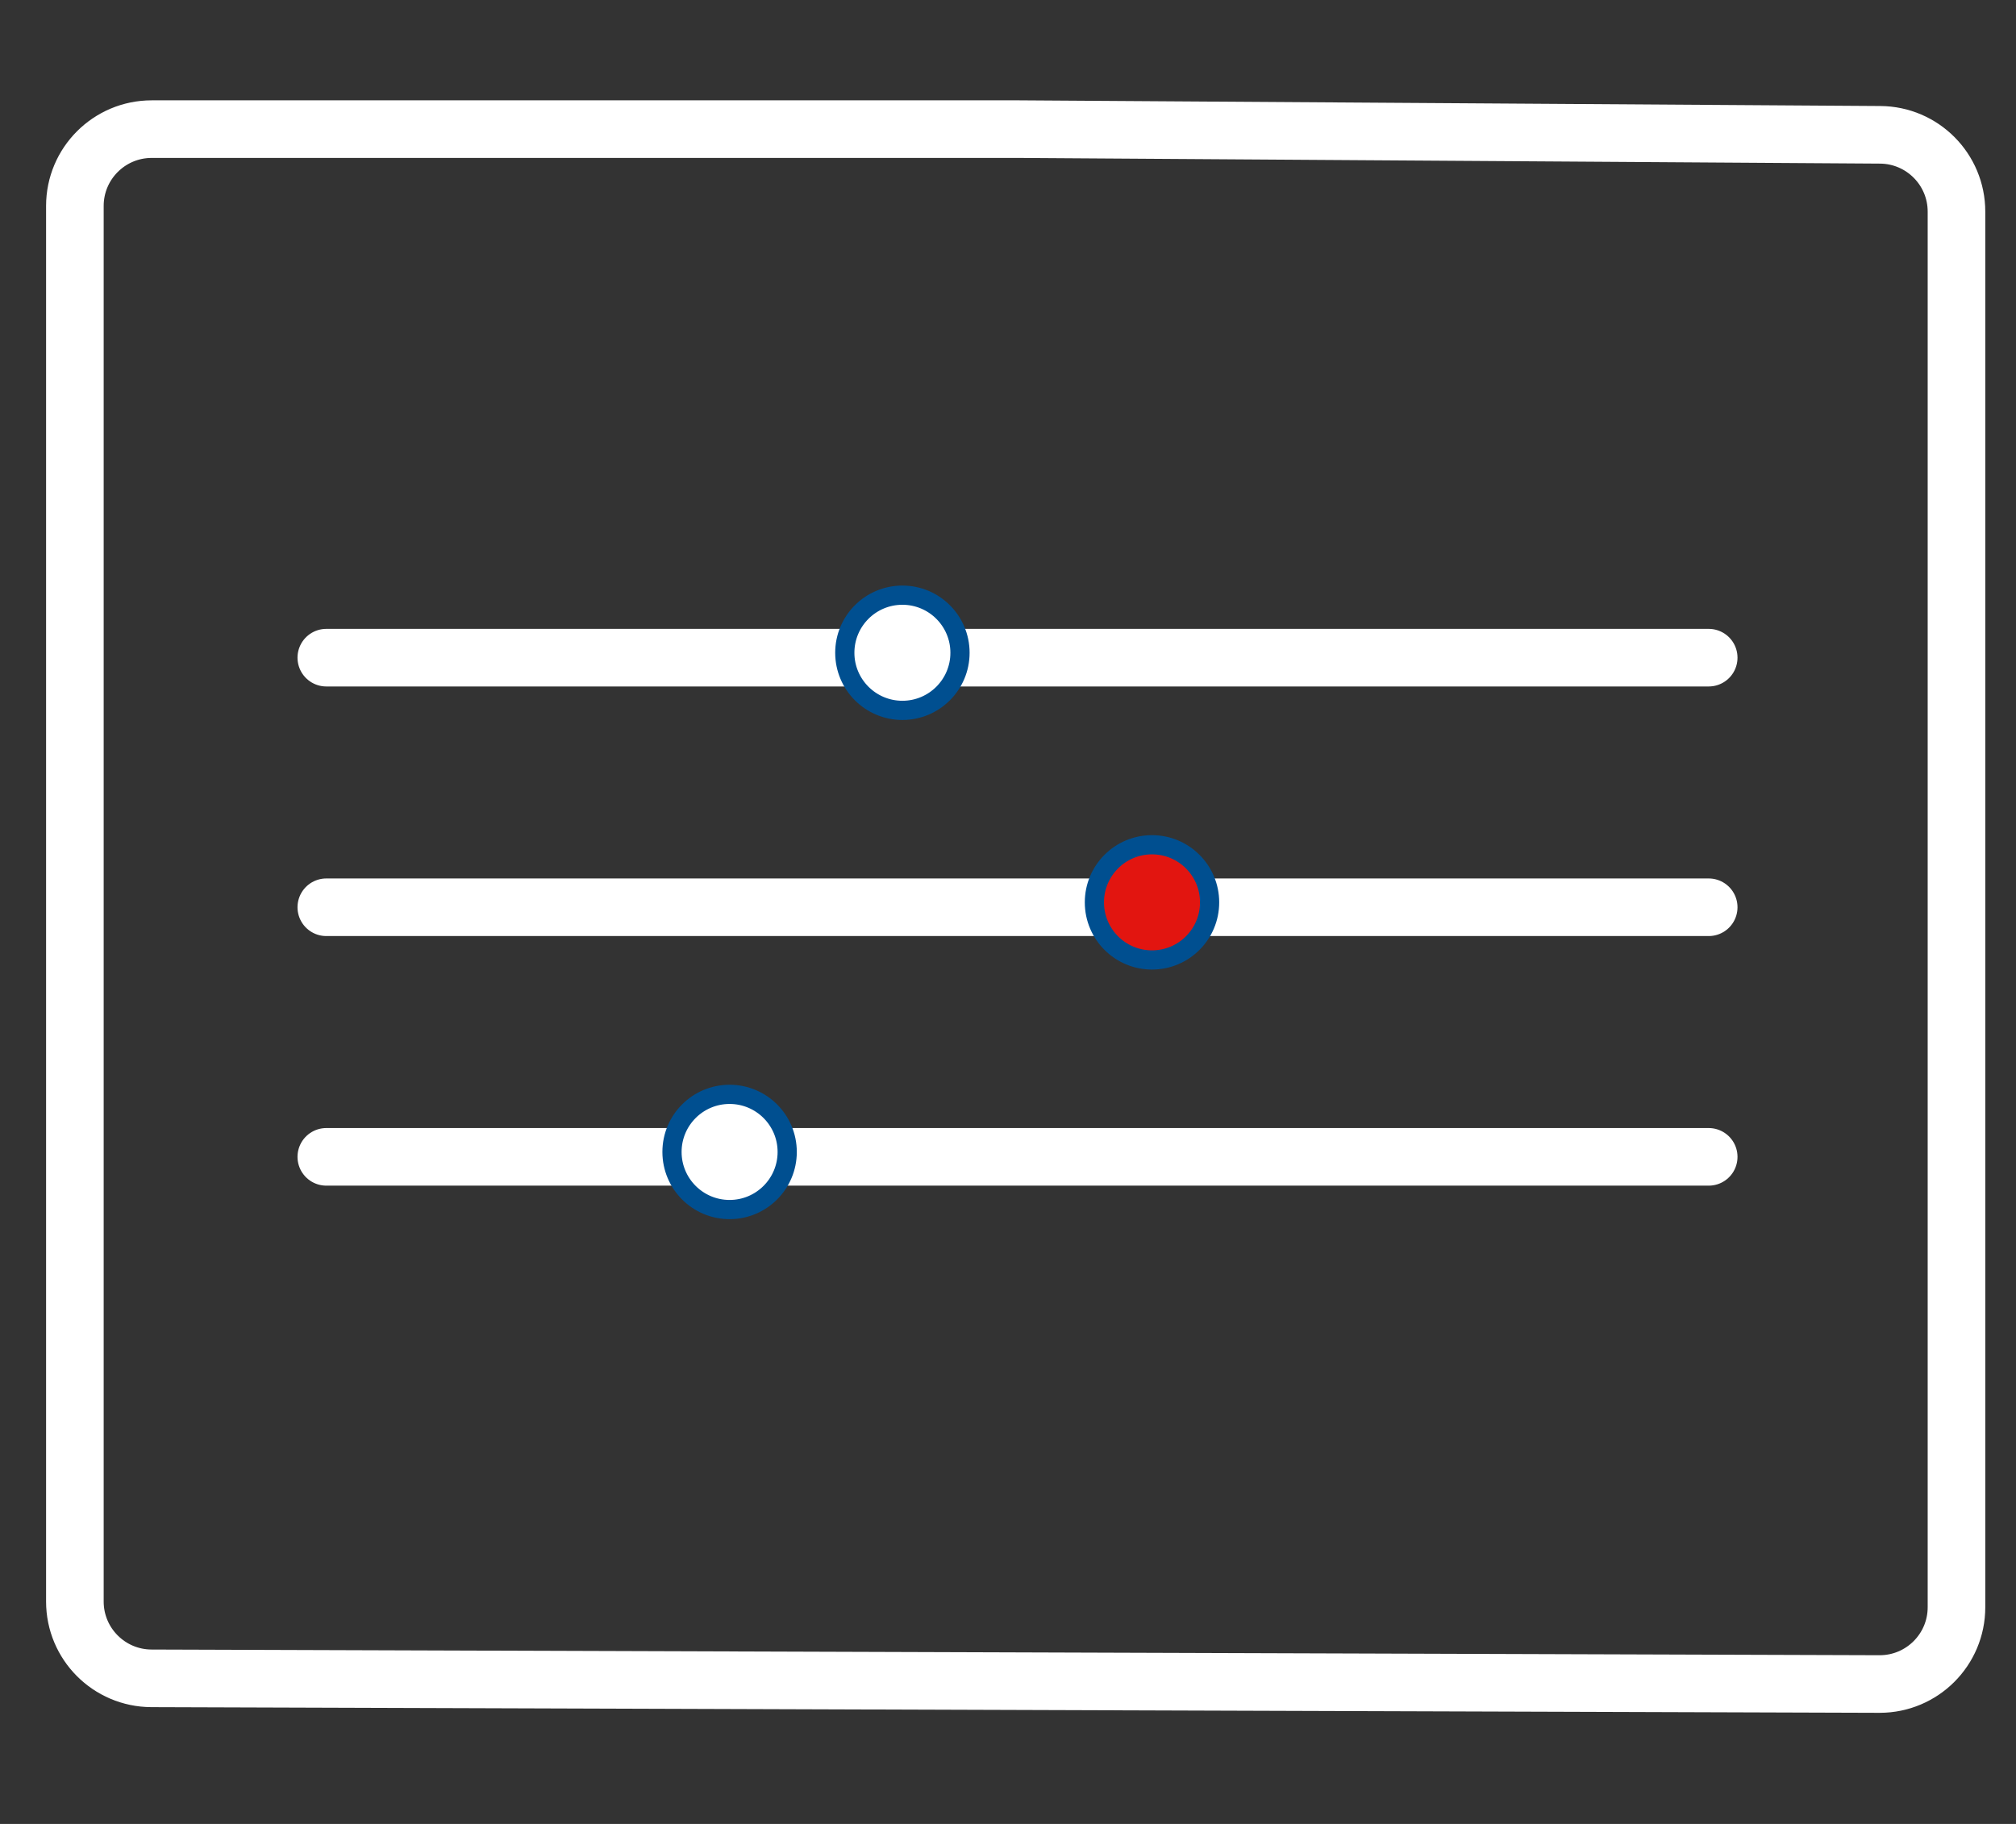 <?xml version="1.0" encoding="UTF-8"?>
<svg width="105px" height="95px" viewBox="0 0 105 95" version="1.1" xmlns="http://www.w3.org/2000/svg" xmlns:xlink="http://www.w3.org/1999/xlink">
    <rect x="0" y="0" width="105" height="95" fill="#333333" stroke="none"/>
    <title>Icon-automation-white</title>
    <g id="Icon-automation-white" stroke="none" fill="none">
        <path d="M3.9,83.417 L3.9,10.726 C3.9,8.517 5.691,6.726 7.9,6.726 L53.046,6.726 C53.055,6.726 53.064,6.726 53.073,6.726 L97.927,7.022 C100.125,7.037 101.9,8.823 101.9,11.022 L101.9,83.713 C101.9,85.922 100.109,87.713 97.9,87.713 C97.896,87.713 97.891,87.713 97.887,87.713 L7.887,87.417 C5.683,87.409 3.9,85.621 3.9,83.417 Z" id="Path-18-Copy" stroke="#FFFFFF" stroke-width="3" stroke-linecap="round"></path>
        <line x1="16.995" y1="34.255" x2="88.995" y2="34.255" id="Path-19" stroke="#FFFFFF" stroke-width="3" stroke-linecap="round"></line>
        <line x1="16.995" y1="47.255" x2="88.995" y2="47.255" id="Path-19-Copy" stroke="#FFFFFF" stroke-width="3" stroke-linecap="round"></line>
        <line x1="16.995" y1="60.255" x2="88.995" y2="60.255" id="Path-19-Copy-2" stroke="#FFFFFF" stroke-width="3" stroke-linecap="round"></line>
        <circle id="Oval-Copy-3" stroke="#004F90" stroke-width="1" fill="#FFFFFF" fill-rule="evenodd" cx="38" cy="60" r="3"></circle>
        <circle id="Oval-Copy-5" stroke="#004F90" stroke-width="1" fill="#FFFFFF" fill-rule="evenodd" cx="47" cy="34" r="3"></circle>
        <circle id="Oval-Copy-6" stroke="#004F90" stroke-width="1" fill="#E21510" fill-rule="evenodd" cx="60" cy="47" r="3"></circle>
    </g>
</svg>